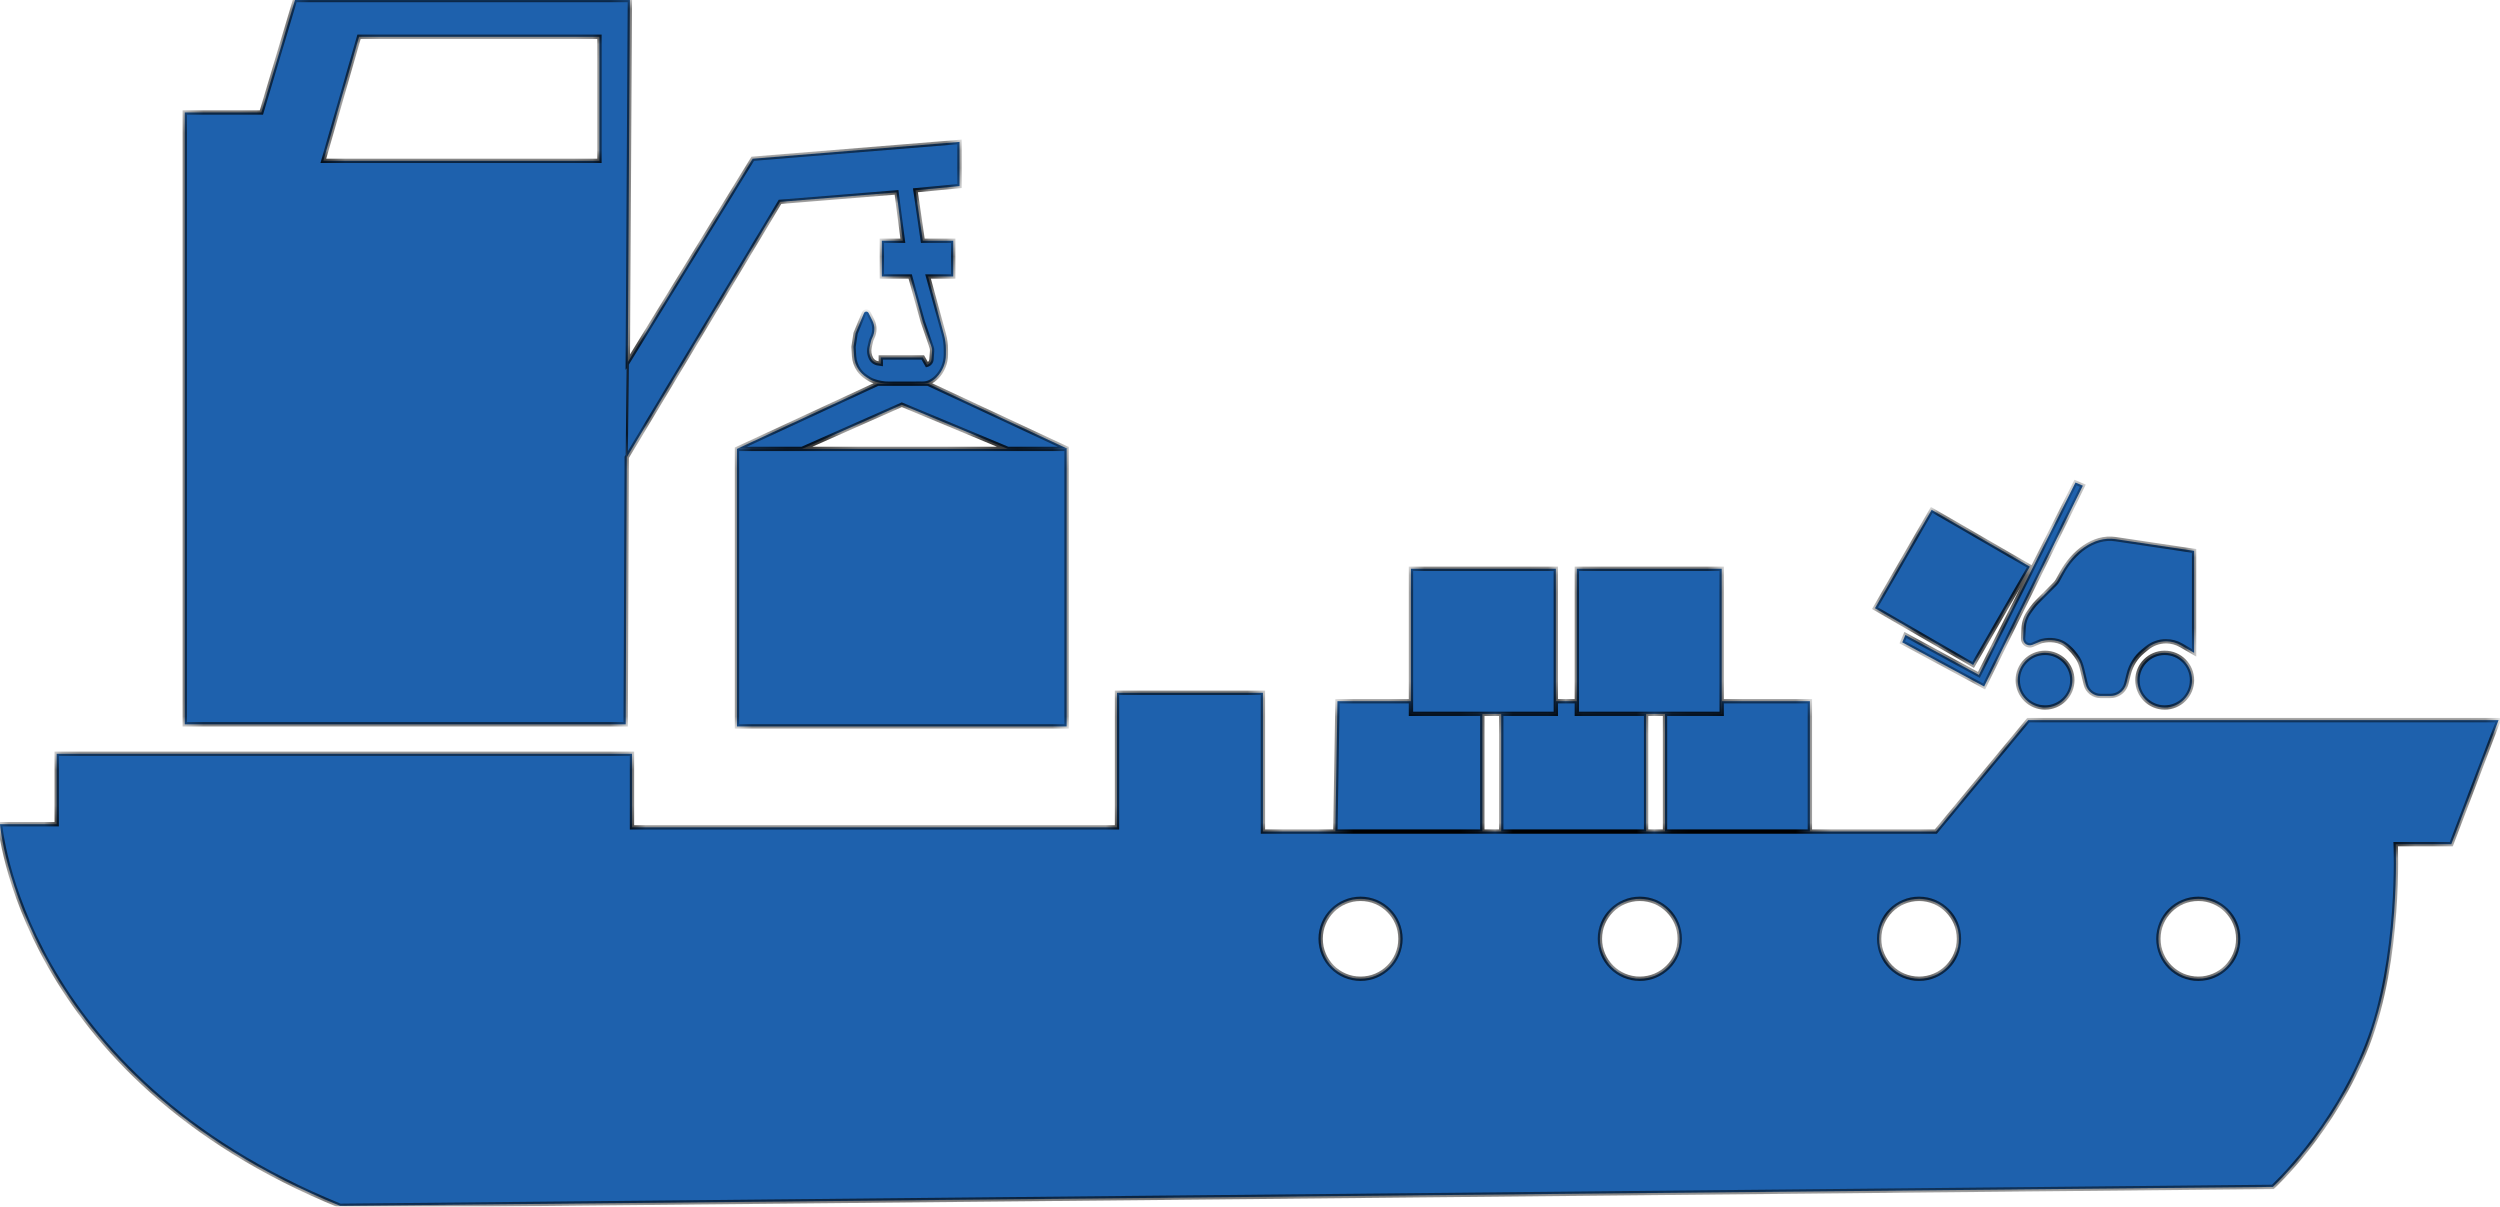 <?xml version="1.0" encoding="UTF-8"?> <svg xmlns="http://www.w3.org/2000/svg" viewBox="0 0 141.309 68.197" fill="none"> <mask id="path-1-inside-1_241_1064" fill="white"> <path fill-rule="evenodd" clip-rule="evenodd" d="M14.775 6.358H10.444V40.942H35.366L35.426 25.849L35.485 20.471L35.604 0H16.674L14.775 6.358ZM20.294 2.08L18.276 9.092H33.883V2.08H20.294Z"></path> <path d="M35.485 20.471L35.426 25.849L44.089 11.409L50.676 10.874L51.032 13.608H49.845V15.628H51.447L52.159 18.183L52.657 19.624C52.681 19.693 52.691 19.766 52.685 19.839L52.651 20.316C52.641 20.462 52.538 20.584 52.397 20.62L52.159 20.204H49.786V20.56L49.621 20.537C49.463 20.514 49.325 20.419 49.247 20.279C49.135 20.077 49.102 19.842 49.154 19.617L49.226 19.306C49.243 19.231 49.269 19.159 49.303 19.09L49.309 19.079C49.46 18.777 49.46 18.421 49.309 18.119L49.096 17.694C49.041 17.583 48.881 17.588 48.834 17.703L48.361 18.837L48.243 19.609L48.276 20.134C48.293 20.413 48.387 20.681 48.546 20.91C48.659 21.071 48.803 21.209 48.968 21.316L49.152 21.434C49.309 21.535 49.589 21.606 49.79 21.647C49.944 21.679 50.102 21.689 50.26 21.689H51.032H51.684C51.799 21.682 51.974 21.684 52.076 21.687C52.131 21.688 52.187 21.687 52.242 21.681C52.329 21.673 52.415 21.658 52.496 21.625C52.658 21.557 52.806 21.458 52.931 21.333C53.273 20.99 53.465 20.526 53.465 20.041V19.753C53.465 19.46 53.426 19.169 53.348 18.888L52.456 15.628H53.88V13.608H52.159L51.744 10.755L54.236 10.518V8.022L42.546 8.973L35.485 20.471Z"></path> <path d="M41.656 25.373H60.289V41.061H41.656V25.373Z"></path> <path d="M49.608 21.689L41.656 25.373H45.335L50.972 22.878L56.966 25.373H60.348L52.456 21.689H49.608Z"></path> <path d="M75.598 39.635H79.752V40.348H83.787V47.003H75.48L75.598 39.635Z"></path> <path d="M84.855 40.348H87.941V39.635H89.128V40.348H93.044V47.003H84.855V40.348Z"></path> <path d="M94.112 40.348H97.316V39.635H102.301V47.003H94.112V40.348Z"></path> <path d="M89.128 32.148H97.316V40.348H89.128V32.148Z"></path> <path d="M79.752 32.148H87.941V40.348H79.752V32.148Z"></path> <path d="M109.184 28.82L114.734 32.029L111.53 37.587L105.98 34.378L109.184 28.82Z"></path> <path d="M112.151 38.803L107.523 36.307L107.701 35.891L111.854 38.149L117.314 27.275L117.729 27.453L112.151 38.803Z"></path> <path d="M117.136 38.446C117.136 39.3 116.445 39.991 115.593 39.991C114.741 39.991 114.05 39.3 114.05 38.446C114.05 37.593 114.741 36.901 115.593 36.901C116.445 36.901 117.136 37.593 117.136 38.446Z"></path> <path d="M123.9 38.446C123.9 39.3 123.21 39.991 122.358 39.991C121.506 39.991 120.815 39.3 120.815 38.446C120.815 37.593 121.506 36.901 122.358 36.901C123.21 36.901 123.9 37.593 123.9 38.446Z"></path> <path d="M124.019 31.137L119.581 30.475C118.315 30.285 117.178 31.239 116.557 32.36L116.308 32.807C116.267 32.882 116.215 32.951 116.155 33.011L115.158 34.009C115.052 34.115 114.956 34.229 114.869 34.35L114.696 34.594C114.507 34.859 114.398 35.173 114.383 35.498L114.355 36.081C114.35 36.187 114.39 36.291 114.465 36.366C114.573 36.474 114.736 36.506 114.877 36.448L115.308 36.268C115.34 36.254 115.372 36.243 115.405 36.234C115.585 36.191 116.217 36.073 116.72 36.426C117.065 36.667 117.309 36.989 117.454 37.216C117.568 37.396 117.635 37.6 117.685 37.808L117.895 38.681C117.941 38.875 118.054 39.047 118.213 39.166C118.361 39.278 118.541 39.338 118.726 39.338H119.287C119.471 39.338 119.65 39.283 119.803 39.181C119.996 39.052 120.134 38.856 120.19 38.631L120.326 38.085C120.451 37.587 120.733 37.141 121.13 36.816L121.352 36.634C121.657 36.384 122.039 36.248 122.433 36.248C122.734 36.248 123.029 36.327 123.289 36.478L124.019 36.901V31.137Z"></path> <path fill-rule="evenodd" clip-rule="evenodd" d="M3.204 42.606H35.722V46.765H63.137V39.159H71.385V47.003H109.422L114.643 40.704H141.227L138.557 47.716H135.412C135.412 47.716 135.709 54.193 133.81 59.066C131.911 63.939 128.469 67.088 128.469 67.088L19.226 68.158C1.127 60.789 0 46.587 0 46.587H3.204V42.606ZM79.159 53.064C79.159 54.311 78.149 55.322 76.904 55.322C75.658 55.322 74.649 54.311 74.649 53.064C74.649 51.817 75.658 50.806 76.904 50.806C78.149 50.806 79.159 51.817 79.159 53.064ZM108.472 55.322C109.718 55.322 110.727 54.311 110.727 53.064C110.727 51.817 109.718 50.806 108.472 50.806C107.227 50.806 106.217 51.817 106.217 53.064C106.217 54.311 107.227 55.322 108.472 55.322ZM94.943 53.064C94.943 54.311 93.933 55.322 92.688 55.322C91.443 55.322 90.433 54.311 90.433 53.064C90.433 51.817 91.443 50.806 92.688 50.806C93.933 50.806 94.943 51.817 94.943 53.064ZM124.256 55.322C125.502 55.322 126.511 54.311 126.511 53.064C126.511 51.817 125.502 50.806 124.256 50.806C123.011 50.806 122.001 51.817 122.001 53.064C122.001 54.311 123.011 55.322 124.256 55.322Z"></path> </mask> <path fill-rule="evenodd" clip-rule="evenodd" d="M14.775 6.358H10.444V40.942H35.366L35.426 25.849L35.485 20.471L35.604 0H16.674L14.775 6.358ZM20.294 2.08L18.276 9.092H33.883V2.08H20.294Z" fill="#1E61AD"></path> <path d="M35.485 20.471L35.426 25.849L44.089 11.409L50.676 10.874L51.032 13.608H49.845V15.628H51.447L52.159 18.183L52.657 19.624C52.681 19.693 52.691 19.766 52.685 19.839L52.651 20.316C52.641 20.462 52.538 20.584 52.397 20.62L52.159 20.204H49.786V20.56L49.621 20.537C49.463 20.514 49.325 20.419 49.247 20.279C49.135 20.077 49.102 19.842 49.154 19.617L49.226 19.306C49.243 19.231 49.269 19.159 49.303 19.09L49.309 19.079C49.46 18.777 49.46 18.421 49.309 18.119L49.096 17.694C49.041 17.583 48.881 17.588 48.834 17.703L48.361 18.837L48.243 19.609L48.276 20.134C48.293 20.413 48.387 20.681 48.546 20.91C48.659 21.071 48.803 21.209 48.968 21.316L49.152 21.434C49.309 21.535 49.589 21.606 49.79 21.647C49.944 21.679 50.102 21.689 50.26 21.689H51.032H51.684C51.799 21.682 51.974 21.684 52.076 21.687C52.131 21.688 52.187 21.687 52.242 21.681C52.329 21.673 52.415 21.658 52.496 21.625C52.658 21.557 52.806 21.458 52.931 21.333C53.273 20.99 53.465 20.526 53.465 20.041V19.753C53.465 19.46 53.426 19.169 53.348 18.888L52.456 15.628H53.88V13.608H52.159L51.744 10.755L54.236 10.518V8.022L42.546 8.973L35.485 20.471Z" fill="#1E61AD"></path> <path d="M41.656 25.373H60.289V41.061H41.656V25.373Z" fill="#1E61AD"></path> <path d="M49.608 21.689L41.656 25.373H45.335L50.972 22.878L56.966 25.373H60.348L52.456 21.689H49.608Z" fill="#1E61AD"></path> <path d="M75.598 39.635H79.752V40.348H83.787V47.003H75.48L75.598 39.635Z" fill="#1E61AD"></path> <path d="M84.855 40.348H87.941V39.635H89.128V40.348H93.044V47.003H84.855V40.348Z" fill="#1E61AD"></path> <path d="M94.112 40.348H97.316V39.635H102.301V47.003H94.112V40.348Z" fill="#1E61AD"></path> <path d="M89.128 32.148H97.316V40.348H89.128V32.148Z" fill="#1E61AD"></path> <path d="M79.752 32.148H87.941V40.348H79.752V32.148Z" fill="#1E61AD"></path> <path d="M109.184 28.82L114.734 32.029L111.53 37.587L105.98 34.378L109.184 28.82Z" fill="#1E61AD"></path> <path d="M112.151 38.803L107.523 36.307L107.701 35.891L111.854 38.149L117.314 27.275L117.729 27.453L112.151 38.803Z" fill="#1E61AD"></path> <path d="M117.136 38.446C117.136 39.3 116.445 39.991 115.593 39.991C114.741 39.991 114.05 39.3 114.05 38.446C114.05 37.593 114.741 36.901 115.593 36.901C116.445 36.901 117.136 37.593 117.136 38.446Z" fill="#1E61AD"></path> <path d="M123.9 38.446C123.9 39.3 123.21 39.991 122.358 39.991C121.506 39.991 120.815 39.3 120.815 38.446C120.815 37.593 121.506 36.901 122.358 36.901C123.21 36.901 123.9 37.593 123.9 38.446Z" fill="#1E61AD"></path> <path d="M124.019 31.137L119.581 30.475C118.315 30.285 117.178 31.239 116.557 32.36L116.308 32.807C116.267 32.882 116.215 32.951 116.155 33.011L115.158 34.009C115.052 34.115 114.956 34.229 114.869 34.35L114.696 34.594C114.507 34.859 114.398 35.173 114.383 35.498L114.355 36.081C114.35 36.187 114.39 36.291 114.465 36.366C114.573 36.474 114.736 36.506 114.877 36.448L115.308 36.268C115.34 36.254 115.372 36.243 115.405 36.234C115.585 36.191 116.217 36.073 116.72 36.426C117.065 36.667 117.309 36.989 117.454 37.216C117.568 37.396 117.635 37.6 117.685 37.808L117.895 38.681C117.941 38.875 118.054 39.047 118.213 39.166C118.361 39.278 118.541 39.338 118.726 39.338H119.287C119.471 39.338 119.65 39.283 119.803 39.181C119.996 39.052 120.134 38.856 120.19 38.631L120.326 38.085C120.451 37.587 120.733 37.141 121.13 36.816L121.352 36.634C121.657 36.384 122.039 36.248 122.433 36.248C122.734 36.248 123.029 36.327 123.289 36.478L124.019 36.901V31.137Z" fill="#1E61AD"></path> <path fill-rule="evenodd" clip-rule="evenodd" d="M3.204 42.606H35.722V46.765H63.137V39.159H71.385V47.003H109.422L114.643 40.704H141.227L138.557 47.716H135.412C135.412 47.716 135.709 54.193 133.81 59.066C131.911 63.939 128.469 67.088 128.469 67.088L19.226 68.158C1.127 60.789 0 46.587 0 46.587H3.204V42.606ZM79.159 53.064C79.159 54.311 78.149 55.322 76.904 55.322C75.658 55.322 74.649 54.311 74.649 53.064C74.649 51.817 75.658 50.806 76.904 50.806C78.149 50.806 79.159 51.817 79.159 53.064ZM108.472 55.322C109.718 55.322 110.727 54.311 110.727 53.064C110.727 51.817 109.718 50.806 108.472 50.806C107.227 50.806 106.217 51.817 106.217 53.064C106.217 54.311 107.227 55.322 108.472 55.322ZM94.943 53.064C94.943 54.311 93.933 55.322 92.688 55.322C91.443 55.322 90.433 54.311 90.433 53.064C90.433 51.817 91.443 50.806 92.688 50.806C93.933 50.806 94.943 51.817 94.943 53.064ZM124.256 55.322C125.502 55.322 126.511 54.311 126.511 53.064C126.511 51.817 125.502 50.806 124.256 50.806C123.011 50.806 122.001 51.817 122.001 53.064C122.001 54.311 123.011 55.322 124.256 55.322Z" fill="#1E61AD"></path> <path d="M35.424 20.47L35.364 25.848L35.487 25.849L35.546 20.472L35.424 20.47ZM10.444 6.358V6.235H10.321V6.358H10.444ZM35.604 0L35.726 0.001L35.727 -0.123H35.604V0ZM35.366 40.942V41.065H35.488L35.489 40.943L35.366 40.942ZM10.444 40.942H10.321V41.065H10.444V40.942ZM14.775 6.358V6.481H14.867L14.893 6.393L14.775 6.358ZM16.674 0V-0.123H16.583L16.557 -0.035L16.674 0ZM18.276 9.092L18.158 9.058L18.113 9.214H18.276V9.092ZM20.294 2.08V1.957H20.202L20.176 2.046L20.294 2.08ZM33.883 2.08H34.005V1.957H33.883V2.08ZM33.883 9.092V9.214H34.005V9.092H33.883ZM35.485 20.471L35.362 20.47L35.36 20.91L35.59 20.535L35.485 20.471ZM35.426 25.849L35.32 25.786L35.303 25.815L35.303 25.848L35.426 25.849ZM44.089 11.409L44.079 11.287L44.016 11.292L43.984 11.346L44.089 11.409ZM50.676 10.874L50.797 10.858L50.782 10.742L50.666 10.752L50.676 10.874ZM51.032 13.608V13.731H51.172L51.153 13.592L51.032 13.608ZM49.845 13.608V13.485H49.722V13.608H49.845ZM49.845 15.628H49.722V15.751H49.845V15.628ZM51.447 15.628L51.565 15.595L51.54 15.505H51.447V15.628ZM52.159 18.183L52.041 18.216L52.043 18.223L52.159 18.183ZM52.397 20.62L52.29 20.68L52.336 20.761L52.426 20.739L52.397 20.62ZM52.159 20.204L52.266 20.143L52.231 20.081H52.159V20.204ZM49.786 20.204V20.081H49.663V20.204H49.786ZM49.786 20.56L49.768 20.682L49.908 20.702V20.56H49.786ZM48.361 18.837L48.248 18.79L48.242 18.804L48.24 18.818L48.361 18.837ZM48.243 19.609L48.122 19.591L48.12 19.604L48.12 19.617L48.243 19.609ZM52.456 15.628V15.505H52.295L52.338 15.661L52.456 15.628ZM53.88 15.628V15.751H54.003V15.628H53.88ZM53.88 13.608H54.003V13.485H53.88V13.608ZM52.159 13.608L52.038 13.625L52.053 13.731H52.159V13.608ZM51.744 10.755L51.732 10.633L51.604 10.645L51.622 10.773L51.744 10.755ZM54.236 10.518L54.248 10.64L54.359 10.629V10.518H54.236ZM54.236 8.022H54.359V7.889L54.226 7.9L54.236 8.022ZM42.546 8.973L42.536 8.85L42.474 8.855L42.442 8.909L42.546 8.973ZM53.348 18.888L53.467 18.855L53.348 18.888ZM52.931 21.333L53.017 21.42L52.931 21.333ZM49.152 21.434L49.219 21.331L49.152 21.434ZM48.546 20.91L48.446 20.98L48.546 20.91ZM48.968 21.316L48.902 21.419L48.968 21.316ZM48.276 20.134L48.153 20.142L48.276 20.134ZM49.096 17.694L48.986 17.748L49.096 17.694ZM48.834 17.703L48.947 17.75L48.834 17.703ZM49.309 19.079L49.199 19.024L49.199 19.024L49.309 19.079ZM49.309 18.119L49.419 18.064L49.309 18.119ZM49.226 19.306L49.345 19.333L49.345 19.333L49.226 19.306ZM49.303 19.09L49.413 19.145L49.413 19.145L49.303 19.09ZM51.684 21.689V21.812L51.693 21.812L51.684 21.689ZM49.247 20.279L49.355 20.219L49.247 20.279ZM49.154 19.617L49.034 19.59L49.154 19.617ZM49.621 20.537L49.639 20.415L49.621 20.537ZM52.651 20.316L52.529 20.307L52.651 20.316ZM52.657 19.624L52.541 19.664L52.657 19.624ZM52.685 19.839L52.808 19.847L52.685 19.839ZM41.656 25.373L41.605 25.262L41.533 25.295V25.373H41.656ZM60.289 25.373H60.411V25.251H60.289V25.373ZM60.289 41.061V41.184H60.411V41.061H60.289ZM41.656 41.061H41.533V41.184H41.656V41.061ZM49.608 21.689V21.566H49.581L49.556 21.578L49.608 21.689ZM52.456 21.689L52.508 21.578L52.483 21.566H52.456V21.689ZM60.348 25.373V25.496L60.4 25.262L60.348 25.373ZM56.966 25.373L56.918 25.487L56.941 25.496H56.966V25.373ZM50.972 22.878L51.02 22.764L50.971 22.744L50.923 22.765L50.972 22.878ZM45.335 25.373V25.496H45.361L45.385 25.486L45.335 25.373ZM75.598 39.635V39.512H75.478L75.476 39.633L75.598 39.635ZM83.787 40.348H83.91V40.225H83.787V40.348ZM83.787 47.003V47.126H83.91V47.003H83.787ZM75.48 47.003L75.357 47.001L75.355 47.126H75.48V47.003ZM84.855 40.348V40.225H84.732V40.348H84.855ZM93.044 40.348H93.167V40.225H93.044V40.348ZM93.044 47.003V47.126H93.167V47.003H93.044ZM84.855 47.003H84.732V47.126H84.855V47.003ZM94.112 40.348V40.225H93.989V40.348H94.112ZM102.301 39.635H102.424V39.512H102.301V39.635ZM102.301 47.003V47.126H102.424V47.003H102.301ZM94.112 47.003H93.989V47.126H94.112V47.003ZM89.128 32.148V32.025H89.005V32.148H89.128ZM97.316 32.148H97.439V32.025H97.316V32.148ZM97.316 40.348V40.471H97.439V40.348H97.316ZM89.128 40.348H89.005V40.471H89.128V40.348ZM79.752 32.148V32.025H79.629V32.148H79.752ZM87.941 32.148H88.064V32.025H87.941V32.148ZM87.941 40.348V40.471H88.064V40.348H87.941ZM79.752 40.348H79.629V40.471H79.752V40.348ZM109.184 28.82L109.246 28.714L109.139 28.652L109.078 28.759L109.184 28.82ZM114.734 32.029L114.841 32.09L114.902 31.984L114.796 31.923L114.734 32.029ZM111.53 37.587L111.469 37.693L111.575 37.754L111.637 37.648L111.53 37.587ZM105.98 34.378L105.874 34.317L105.812 34.423L105.919 34.484L105.98 34.378ZM107.523 36.307L107.41 36.259L107.366 36.362L107.464 36.415L107.523 36.307ZM112.151 38.803L112.093 38.911L112.205 38.971L112.261 38.857L112.151 38.803ZM117.729 27.453L117.839 27.507L117.896 27.391L117.777 27.34L117.729 27.453ZM117.314 27.275L117.362 27.162L117.256 27.117L117.204 27.22L117.314 27.275ZM111.854 38.149L111.796 38.257L111.907 38.318L111.964 38.204L111.854 38.149ZM107.701 35.891L107.76 35.783L107.641 35.719L107.588 35.843L107.701 35.891ZM124.019 31.137H124.142V31.031L124.037 31.016L124.019 31.137ZM124.019 36.901L123.958 37.008L124.142 37.114V36.901H124.019ZM123.289 36.478L123.227 36.584L123.289 36.478ZM121.352 36.634L121.274 36.539L121.274 36.539L121.352 36.634ZM121.13 36.816L121.208 36.911V36.911L121.13 36.816ZM120.326 38.085L120.446 38.115L120.326 38.085ZM120.19 38.631L120.071 38.602L120.19 38.631ZM117.895 38.681L118.014 38.652L117.895 38.681ZM117.685 37.808L117.566 37.836L117.685 37.808ZM117.454 37.216L117.558 37.15L117.454 37.216ZM116.72 36.426L116.791 36.326L116.72 36.426ZM115.405 36.234L115.376 36.115L115.405 36.234ZM115.308 36.268L115.355 36.381V36.381L115.308 36.268ZM114.877 36.448L114.829 36.334L114.877 36.448ZM114.355 36.081L114.477 36.087L114.355 36.081ZM114.383 35.498L114.26 35.493L114.383 35.498ZM114.696 34.594L114.596 34.522L114.696 34.594ZM114.869 34.35L114.969 34.422V34.422L114.869 34.35ZM116.308 32.807L116.416 32.867L116.308 32.807ZM116.557 32.36L116.449 32.3L116.557 32.36ZM114.465 36.366L114.378 36.453L114.465 36.366ZM118.213 39.166L118.287 39.068L118.213 39.166ZM119.803 39.181L119.735 39.079L119.803 39.181ZM119.581 30.475L119.599 30.353L119.581 30.475ZM35.722 42.606H35.845V42.483H35.722V42.606ZM3.204 42.606V42.483H3.082V42.606H3.204ZM35.722 46.765H35.6V46.888H35.722V46.765ZM63.137 46.765V46.888H63.26V46.765H63.137ZM63.137 39.159V39.037H63.014V39.159H63.137ZM71.385 39.159H71.508V39.037H71.385V39.159ZM71.385 47.003H71.262V47.126H71.385V47.003ZM109.422 47.003V47.126H109.479L109.516 47.081L109.422 47.003ZM114.643 40.704V40.582H114.586L114.549 40.626L114.643 40.704ZM141.227 40.704L141.342 40.748L141.406 40.582H141.227V40.704ZM138.557 47.716V47.839H138.642L138.672 47.76L138.557 47.716ZM135.412 47.716V47.594H135.284L135.289 47.722L135.412 47.716ZM128.469 67.088L128.471 67.211L128.518 67.21L128.552 67.179L128.469 67.088ZM19.226 68.158L19.18 68.271L19.202 68.281L19.227 68.281L19.226 68.158ZM0 46.587V46.465H-0.133L-0.122 46.597L0 46.587ZM3.204 46.587V46.71H3.327V46.587H3.204ZM79.752 39.635H79.875V39.512H79.752V39.635ZM89.128 39.635H89.25V39.512H89.128V39.635ZM87.941 39.635V39.512H87.818V39.635H87.941ZM97.316 39.635V39.512H97.194V39.635H97.316ZM52.076 21.687L52.079 21.564L52.076 21.687ZM49.79 21.647L49.814 21.527L49.79 21.647ZM52.496 21.625L52.448 21.511L52.496 21.625ZM35.366 40.819H10.444V41.065H35.366V40.819ZM10.567 40.942V6.358H10.321V40.942H10.567ZM10.444 6.481H14.775V6.235H10.444V6.481ZM14.893 6.393L16.792 0.035L16.557 -0.035L14.658 6.323L14.893 6.393ZM18.395 9.126L20.412 2.114L20.176 2.046L18.158 9.058L18.395 9.126ZM20.294 2.203H33.883V1.957H20.294V2.203ZM33.76 2.08V9.092H34.005V2.08H33.76ZM33.883 8.969H18.276V9.214H33.883V8.969ZM35.481 -0.001L35.362 20.47L35.608 20.472L35.726 0.001L35.481 -0.001ZM35.303 25.848L35.244 40.942L35.489 40.943L35.548 25.849L35.303 25.848ZM35.531 25.912L44.194 11.472L43.984 11.346L35.32 25.786L35.531 25.912ZM44.099 11.532L50.686 10.997L50.666 10.752L44.079 11.287L44.099 11.532ZM50.554 10.89L50.91 13.624L51.153 13.592L50.797 10.858L50.554 10.89ZM51.032 13.485H49.845V13.731H51.032V13.485ZM49.722 13.608V15.628H49.968V13.608H49.722ZM49.845 15.751H51.447V15.505H49.845V15.751ZM51.329 15.661L52.041 18.216L52.277 18.15L51.565 15.595L51.329 15.661ZM52.043 18.223L52.541 19.664L52.773 19.584L52.275 18.143L52.043 18.223ZM52.563 19.83L52.529 20.307L52.774 20.325L52.808 19.847L52.563 19.83ZM52.503 20.559L52.266 20.143L52.052 20.265L52.29 20.68L52.503 20.559ZM52.159 20.081H49.786V20.326H52.159V20.081ZM49.663 20.204V20.56H49.908V20.204H49.663ZM49.803 20.439L49.639 20.415L49.604 20.658L49.768 20.682L49.803 20.439ZM49.274 19.645L49.345 19.333L49.106 19.278L49.034 19.59L49.274 19.645ZM49.413 19.145L49.419 19.134L49.199 19.024L49.193 19.036L49.413 19.145ZM49.419 18.064L49.206 17.639L48.986 17.748L49.199 18.174L49.419 18.064ZM48.72 17.655L48.248 18.79L48.475 18.884L48.947 17.75L48.72 17.655ZM48.24 18.818L48.122 19.591L48.364 19.628L48.483 18.856L48.24 18.818ZM48.12 19.617L48.153 20.142L48.398 20.127L48.365 19.602L48.12 19.617ZM48.902 21.419L49.086 21.538L49.219 21.331L49.035 21.213L48.902 21.419ZM50.26 21.812H51.032V21.566H50.26V21.812ZM51.032 21.812H51.684V21.566H51.032V21.812ZM53.587 20.041V19.753H53.342V20.041H53.587ZM53.467 18.855L52.574 15.596L52.338 15.661L53.23 18.92L53.467 18.855ZM52.456 15.751H53.88V15.505H52.456V15.751ZM54.003 15.628V13.608H53.757V15.628H54.003ZM53.88 13.485H52.159V13.731H53.88V13.485ZM52.281 13.59L51.865 10.738L51.622 10.773L52.038 13.625L52.281 13.59ZM51.756 10.878L54.248 10.64L54.225 10.396L51.732 10.633L51.756 10.878ZM54.359 10.518V8.022H54.113V10.518H54.359ZM54.226 7.9L42.536 8.85L42.556 9.095L54.246 8.144L54.226 7.9ZM42.442 8.909L35.38 20.407L35.59 20.535L42.651 9.037L42.442 8.909ZM53.587 19.753C53.587 19.449 53.547 19.148 53.467 18.855L53.23 18.92C53.304 19.191 53.342 19.471 53.342 19.753H53.587ZM53.017 21.42C53.382 21.054 53.587 20.558 53.587 20.041H53.342C53.342 20.493 53.163 20.927 52.844 21.246L53.017 21.42ZM52.543 21.738C52.72 21.664 52.881 21.556 53.017 21.42L52.844 21.246C52.73 21.36 52.596 21.45 52.448 21.511L52.543 21.738ZM49.086 21.538C49.178 21.597 49.3 21.644 49.418 21.68C49.538 21.718 49.662 21.747 49.765 21.768L49.814 21.527C49.716 21.507 49.6 21.48 49.491 21.446C49.379 21.411 49.283 21.372 49.219 21.331L49.086 21.538ZM48.446 20.98C48.568 21.155 48.723 21.304 48.902 21.419L49.035 21.213C48.883 21.115 48.751 20.988 48.647 20.839L48.446 20.98ZM48.153 20.142C48.172 20.443 48.273 20.733 48.446 20.98L48.647 20.839C48.5 20.629 48.414 20.383 48.398 20.127L48.153 20.142ZM49.206 17.639C49.104 17.434 48.808 17.444 48.72 17.655L48.947 17.75C48.949 17.744 48.952 17.741 48.954 17.74C48.957 17.738 48.961 17.737 48.966 17.736C48.971 17.736 48.975 17.737 48.978 17.739C48.98 17.74 48.983 17.743 48.986 17.748L49.206 17.639ZM49.419 19.134C49.587 18.797 49.587 18.401 49.419 18.064L49.199 18.174C49.332 18.442 49.332 18.757 49.199 19.024L49.419 19.134ZM49.345 19.333C49.36 19.268 49.383 19.205 49.413 19.145L49.193 19.036C49.155 19.113 49.125 19.194 49.106 19.278L49.345 19.333ZM51.693 21.812C51.801 21.805 51.97 21.807 52.073 21.81L52.079 21.564C51.977 21.561 51.797 21.559 51.676 21.567L51.693 21.812ZM49.355 20.219C49.258 20.044 49.229 19.84 49.274 19.645L49.034 19.59C48.976 19.844 49.013 20.11 49.14 20.338L49.355 20.219ZM49.639 20.415C49.519 20.398 49.414 20.325 49.355 20.219L49.14 20.338C49.236 20.512 49.408 20.63 49.604 20.658L49.639 20.415ZM52.529 20.307C52.522 20.4 52.457 20.478 52.367 20.5L52.426 20.739C52.62 20.69 52.76 20.523 52.774 20.325L52.529 20.307ZM52.541 19.664C52.56 19.717 52.567 19.774 52.563 19.83L52.808 19.847C52.814 19.758 52.802 19.668 52.773 19.584L52.541 19.664ZM41.656 25.496H60.289V25.251H41.656V25.496ZM60.166 25.373V41.061H60.411V25.373H60.166ZM60.289 40.938H41.656V41.184H60.289V40.938ZM41.779 41.061V25.373H41.533V41.061H41.779ZM41.708 25.485L49.659 21.801L49.556 21.578L41.605 25.262L41.708 25.485ZM49.608 21.812H52.456V21.566H49.608V21.812ZM52.404 21.8L60.296 25.485L60.4 25.262L52.508 21.578L52.404 21.8ZM60.348 25.251H56.966V25.496H60.348V25.251ZM57.013 25.26L51.02 22.764L50.925 22.991L56.918 25.487L57.013 25.26ZM50.923 22.765L45.285 25.261L45.385 25.486L51.022 22.99L50.923 22.765ZM45.335 25.251H41.656V25.496H45.335V25.251ZM16.674 0.123H35.604V-0.123H16.674V0.123ZM83.664 40.348V47.003H83.91V40.348H83.664ZM83.787 46.88H75.48V47.126H83.787V46.88ZM75.602 47.005L75.721 39.637L75.476 39.633L75.357 47.001L75.602 47.005ZM92.921 40.348V47.003H93.167V40.348H92.921ZM93.044 46.88H84.855V47.126H93.044V46.88ZM84.978 47.003V40.348H84.732V47.003H84.978ZM102.178 39.635V47.003H102.424V39.635H102.178ZM102.301 46.88H94.112V47.126H102.301V46.88ZM94.235 47.003V40.348H93.989V47.003H94.235ZM89.128 32.27H97.316V32.025H89.128V32.27ZM97.194 32.148V40.348H97.439V32.148H97.194ZM97.316 40.225H89.128V40.471H97.316V40.225ZM89.25 40.348V32.148H89.005V40.348H89.25ZM79.752 32.27H87.941V32.025H79.752V32.27ZM87.818 32.148V40.348H88.064V32.148H87.818ZM87.941 40.225H79.752V40.471H87.941V40.225ZM79.875 40.348V32.148H79.629V40.348H79.875ZM109.123 28.926L114.673 32.135L114.796 31.923L109.246 28.714L109.123 28.926ZM114.628 31.967L111.424 37.525L111.637 37.648L114.841 32.09L114.628 31.967ZM111.592 37.48L106.041 34.271L105.919 34.484L111.469 37.693L111.592 37.48ZM106.086 34.439L109.291 28.881L109.078 28.759L105.874 34.317L106.086 34.439ZM107.464 36.415L112.093 38.911L112.21 38.695L107.581 36.199L107.464 36.415ZM112.261 38.857L117.839 27.507L117.619 27.399L112.041 38.749L112.261 38.857ZM117.777 27.34L117.362 27.162L117.265 27.388L117.681 27.566L117.777 27.34ZM117.204 27.22L111.745 38.094L111.964 38.204L117.423 27.33L117.204 27.22ZM111.913 38.041L107.76 35.783L107.642 35.999L111.796 38.257L111.913 38.041ZM107.588 35.843L107.41 36.259L107.636 36.356L107.814 35.94L107.588 35.843ZM117.013 38.446C117.013 39.232 116.377 39.868 115.593 39.868V40.114C116.513 40.114 117.259 39.367 117.259 38.446H117.013ZM115.593 39.868C114.809 39.868 114.173 39.232 114.173 38.446H113.927C113.927 39.367 114.673 40.114 115.593 40.114V39.868ZM114.173 38.446C114.173 37.661 114.809 37.024 115.593 37.024V36.779C114.673 36.779 113.927 37.525 113.927 38.446H114.173ZM115.593 37.024C116.377 37.024 117.013 37.661 117.013 38.446H117.259C117.259 37.525 116.513 36.779 115.593 36.779V37.024ZM123.778 38.446C123.778 39.232 123.142 39.868 122.358 39.868V40.114C123.278 40.114 124.023 39.367 124.023 38.446H123.778ZM122.358 39.868C121.574 39.868 120.938 39.232 120.938 38.446H120.692C120.692 39.367 121.438 40.114 122.358 40.114V39.868ZM120.938 38.446C120.938 37.661 121.574 37.024 122.358 37.024V36.779C121.438 36.779 120.692 37.525 120.692 38.446H120.938ZM122.358 37.024C123.142 37.024 123.778 37.661 123.778 38.446H124.023C124.023 37.525 123.278 36.779 122.358 36.779V37.024ZM119.563 30.596L124.001 31.259L124.037 31.016L119.599 30.353L119.563 30.596ZM123.896 31.137V36.901H124.142V31.137H123.896ZM124.081 36.795L123.35 36.371L123.227 36.584L123.958 37.008L124.081 36.795ZM121.274 36.539L121.052 36.721L121.208 36.911L121.43 36.729L121.274 36.539ZM120.207 38.056L120.071 38.602L120.309 38.661L120.446 38.115L120.207 38.056ZM119.287 39.215H118.726V39.461H119.287V39.215ZM118.014 38.652L117.805 37.779L117.566 37.836L117.775 38.71L118.014 38.652ZM117.558 37.15C117.408 36.916 117.154 36.58 116.791 36.326L116.65 36.527C116.976 36.755 117.21 37.062 117.35 37.282L117.558 37.15ZM116.791 36.326C116.24 35.94 115.56 36.07 115.376 36.115L115.434 36.354C115.61 36.311 116.194 36.207 116.65 36.527L116.791 36.326ZM115.261 36.154L114.829 36.334L114.924 36.561L115.355 36.381L115.261 36.154ZM114.477 36.087L114.505 35.504L114.26 35.493L114.232 36.075L114.477 36.087ZM114.796 34.665L114.969 34.422L114.769 34.279L114.596 34.522L114.796 34.665ZM115.245 34.096L116.242 33.098L116.068 32.924L115.071 33.923L115.245 34.096ZM116.416 32.867L116.664 32.419L116.449 32.3L116.201 32.748L116.416 32.867ZM116.242 33.098C116.31 33.03 116.369 32.952 116.416 32.867L116.201 32.748C116.165 32.813 116.12 32.872 116.068 32.924L116.242 33.098ZM114.969 34.422C115.052 34.306 115.144 34.197 115.245 34.096L115.071 33.923C114.961 34.033 114.86 34.152 114.769 34.279L114.969 34.422ZM114.505 35.504C114.519 35.202 114.62 34.911 114.796 34.665L114.596 34.522C114.393 34.807 114.276 35.144 114.26 35.493L114.505 35.504ZM114.829 36.334C114.734 36.374 114.625 36.352 114.552 36.279L114.378 36.453C114.521 36.596 114.737 36.639 114.924 36.561L114.829 36.334ZM115.376 36.115C115.334 36.125 115.296 36.14 115.261 36.154L115.355 36.381C115.384 36.369 115.409 36.36 115.434 36.354L115.376 36.115ZM117.805 37.779C117.753 37.566 117.682 37.347 117.558 37.15L117.35 37.282C117.454 37.446 117.518 37.635 117.566 37.836L117.805 37.779ZM118.287 39.068C118.15 38.966 118.054 38.819 118.014 38.652L117.775 38.71C117.828 38.932 117.957 39.128 118.139 39.265L118.287 39.068ZM118.726 39.215C118.568 39.215 118.414 39.163 118.287 39.068L118.139 39.265C118.309 39.392 118.515 39.461 118.726 39.461V39.215ZM119.735 39.079C119.602 39.168 119.446 39.215 119.287 39.215V39.461C119.495 39.461 119.698 39.399 119.871 39.283L119.735 39.079ZM120.071 38.602C120.022 38.797 119.902 38.967 119.735 39.079L119.871 39.283C120.09 39.138 120.246 38.916 120.309 38.661L120.071 38.602ZM121.052 36.721C120.634 37.063 120.338 37.531 120.207 38.056L120.446 38.115C120.564 37.642 120.831 37.22 121.208 36.911L121.052 36.721ZM122.433 36.125C122.01 36.125 121.601 36.271 121.274 36.539L121.43 36.729C121.713 36.497 122.067 36.37 122.433 36.37V36.125ZM114.552 36.279C114.501 36.228 114.474 36.159 114.477 36.087L114.232 36.075C114.225 36.216 114.278 36.353 114.378 36.453L114.552 36.279ZM123.35 36.371C123.072 36.21 122.755 36.125 122.433 36.125V36.37C122.712 36.37 122.986 36.444 123.227 36.584L123.35 36.371ZM119.599 30.353C118.257 30.153 117.081 31.162 116.449 32.3L116.664 32.419C117.276 31.316 118.372 30.418 119.563 30.596L119.599 30.353ZM35.722 42.483H3.204V42.729H35.722V42.483ZM35.845 46.765V42.606H35.6V46.765H35.845ZM63.137 46.643H35.722V46.888H63.137V46.643ZM63.014 39.159V46.765H63.26V39.159H63.014ZM71.385 39.037H63.137V39.282H71.385V39.037ZM71.508 47.003V39.159H71.262V47.003H71.508ZM114.549 40.626L109.327 46.925L109.516 47.081L114.738 40.783L114.549 40.626ZM141.227 40.582H114.643V40.827H141.227V40.582ZM138.672 47.76L141.342 40.748L141.113 40.661L138.442 47.673L138.672 47.76ZM135.412 47.839H138.557V47.594H135.412V47.839ZM133.925 59.111C134.881 56.658 135.282 53.806 135.446 51.573C135.528 50.455 135.55 49.49 135.552 48.805C135.553 48.462 135.548 48.189 135.544 48.001C135.542 47.907 135.54 47.835 135.538 47.786C135.537 47.761 135.536 47.743 135.536 47.73C135.535 47.724 135.535 47.719 135.535 47.716C135.535 47.714 135.535 47.713 135.535 47.712C135.535 47.712 135.535 47.711 135.535 47.711C135.535 47.711 135.535 47.711 135.535 47.711C135.535 47.711 135.535 47.711 135.412 47.716C135.289 47.722 135.289 47.722 135.289 47.722C135.289 47.722 135.289 47.722 135.289 47.722C135.289 47.722 135.29 47.723 135.29 47.723C135.29 47.724 135.29 47.725 135.29 47.726C135.29 47.729 135.29 47.734 135.29 47.74C135.291 47.752 135.291 47.771 135.292 47.795C135.294 47.843 135.296 47.914 135.298 48.007C135.303 48.193 135.307 48.464 135.306 48.804C135.304 49.485 135.282 50.444 135.201 51.555C135.038 53.778 134.639 56.602 133.696 59.021L133.925 59.111ZM128.469 67.088C128.552 67.179 128.553 67.179 128.553 67.179C128.553 67.179 128.553 67.179 128.553 67.179C128.553 67.178 128.553 67.178 128.553 67.178C128.554 67.178 128.554 67.177 128.555 67.176C128.557 67.174 128.56 67.172 128.563 67.169C128.57 67.163 128.58 67.153 128.593 67.141C128.619 67.116 128.657 67.079 128.707 67.031C128.806 66.934 128.949 66.791 129.126 66.604C129.481 66.231 129.973 65.682 130.524 64.98C131.627 63.577 132.969 61.561 133.925 59.111L133.696 59.021C132.752 61.443 131.424 63.438 130.331 64.828C129.785 65.523 129.298 66.066 128.948 66.435C128.773 66.62 128.632 66.761 128.535 66.855C128.487 66.903 128.45 66.938 128.424 66.962C128.412 66.974 128.402 66.983 128.396 66.989C128.393 66.992 128.39 66.994 128.389 66.996C128.388 66.996 128.388 66.997 128.387 66.997C128.387 66.997 128.387 66.997 128.387 66.997C128.387 66.998 128.387 66.998 128.387 66.998C128.387 66.998 128.387 66.998 128.469 67.088ZM19.227 68.281L128.471 67.211L128.468 66.965L19.225 68.035L19.227 68.281ZM0 46.587C-0.122 46.597 -0.122 46.597 -0.122 46.597C-0.122 46.597 -0.122 46.598 -0.122 46.598C-0.122 46.598 -0.122 46.599 -0.122 46.6C-0.122 46.602 -0.122 46.605 -0.121 46.608C-0.121 46.616 -0.12 46.626 -0.118 46.64C-0.116 46.668 -0.111 46.709 -0.105 46.763C-0.092 46.871 -0.071 47.029 -0.037 47.232C0.029 47.638 0.145 48.226 0.34 48.953C0.731 50.408 1.441 52.424 2.719 54.67C5.276 59.164 10.103 64.576 19.18 68.271L19.272 68.044C10.25 64.371 5.464 58.998 2.933 54.549C1.667 52.323 0.964 50.328 0.578 48.89C0.384 48.171 0.271 47.591 0.205 47.192C0.172 46.992 0.151 46.838 0.139 46.734C0.133 46.682 0.129 46.642 0.126 46.616C0.125 46.603 0.124 46.593 0.123 46.587C0.123 46.583 0.123 46.581 0.123 46.58C0.123 46.579 0.122 46.578 0.122 46.578C0.122 46.578 0.122 46.578 0.122 46.578C0.122 46.577 0.122 46.577 0 46.587ZM3.204 46.465H0V46.71H3.204V46.465ZM3.082 42.606V46.587H3.327V42.606H3.082ZM76.904 55.445C78.217 55.445 79.281 54.379 79.281 53.064H79.036C79.036 54.244 78.081 55.199 76.904 55.199V55.445ZM74.526 53.064C74.526 54.379 75.59 55.445 76.904 55.445V55.199C75.726 55.199 74.772 54.244 74.772 53.064H74.526ZM76.904 50.683C75.59 50.683 74.526 51.75 74.526 53.064H74.772C74.772 51.885 75.726 50.929 76.904 50.929V50.683ZM79.281 53.064C79.281 51.75 78.217 50.683 76.904 50.683V50.929C78.081 50.929 79.036 51.885 79.036 53.064H79.281ZM110.604 53.064C110.604 54.244 109.649 55.199 108.472 55.199V55.445C109.786 55.445 110.85 54.379 110.85 53.064H110.604ZM108.472 50.929C109.649 50.929 110.604 51.885 110.604 53.064H110.85C110.85 51.75 109.786 50.683 108.472 50.683V50.929ZM106.34 53.064C106.34 51.885 107.295 50.929 108.472 50.929V50.683C107.159 50.683 106.095 51.75 106.095 53.064H106.34ZM108.472 55.199C107.295 55.199 106.34 54.244 106.34 53.064H106.095C106.095 54.379 107.159 55.445 108.472 55.445V55.199ZM92.688 55.445C94.001 55.445 95.066 54.379 95.066 53.064H94.82C94.82 54.244 93.865 55.199 92.688 55.199V55.445ZM90.31 53.064C90.31 54.379 91.375 55.445 92.688 55.445V55.199C91.511 55.199 90.556 54.244 90.556 53.064H90.31ZM92.688 50.683C91.375 50.683 90.31 51.75 90.31 53.064H90.556C90.556 51.885 91.511 50.929 92.688 50.929V50.683ZM95.066 53.064C95.066 51.75 94.001 50.683 92.688 50.683V50.929C93.865 50.929 94.82 51.885 94.82 53.064H95.066ZM126.389 53.064C126.389 54.244 125.434 55.199 124.256 55.199V55.445C125.57 55.445 126.634 54.379 126.634 53.064H126.389ZM124.256 50.929C125.434 50.929 126.389 51.885 126.389 53.064H126.634C126.634 51.75 125.57 50.683 124.256 50.683V50.929ZM122.124 53.064C122.124 51.885 123.079 50.929 124.256 50.929V50.683C122.943 50.683 121.879 51.75 121.879 53.064H122.124ZM124.256 55.199C123.079 55.199 122.124 54.244 122.124 53.064H121.879C121.879 54.379 122.943 55.445 124.256 55.445V55.199ZM109.422 46.88H71.385V47.126H109.422V46.88ZM75.598 39.758H79.752V39.512H75.598V39.758ZM79.629 39.635V40.348H79.875V39.635H79.629ZM79.752 40.471H83.787V40.225H79.752V40.471ZM89.005 39.635V40.348H89.25V39.635H89.005ZM89.128 40.471H93.044V40.225H89.128V40.471ZM87.941 39.758H89.128V39.512H87.941V39.758ZM84.855 40.471H87.941V40.225H84.855V40.471ZM88.064 40.348V39.635H87.818V40.348H88.064ZM97.316 39.758H102.301V39.512H97.316V39.758ZM94.112 40.471H97.316V40.225H94.112V40.471ZM97.439 40.348V39.635H97.194V40.348H97.439ZM52.231 21.559C52.181 21.564 52.13 21.565 52.079 21.564L52.073 21.81C52.133 21.811 52.193 21.809 52.254 21.804L52.231 21.559ZM50.26 21.566C50.107 21.566 49.958 21.557 49.814 21.527L49.765 21.768C49.931 21.802 50.098 21.812 50.26 21.812V21.566ZM52.254 21.804C52.346 21.795 52.446 21.778 52.543 21.738L52.448 21.511C52.384 21.538 52.312 21.552 52.231 21.559L52.254 21.804Z" fill="black" mask="url(#path-1-inside-1_241_1064)"></path> </svg> 